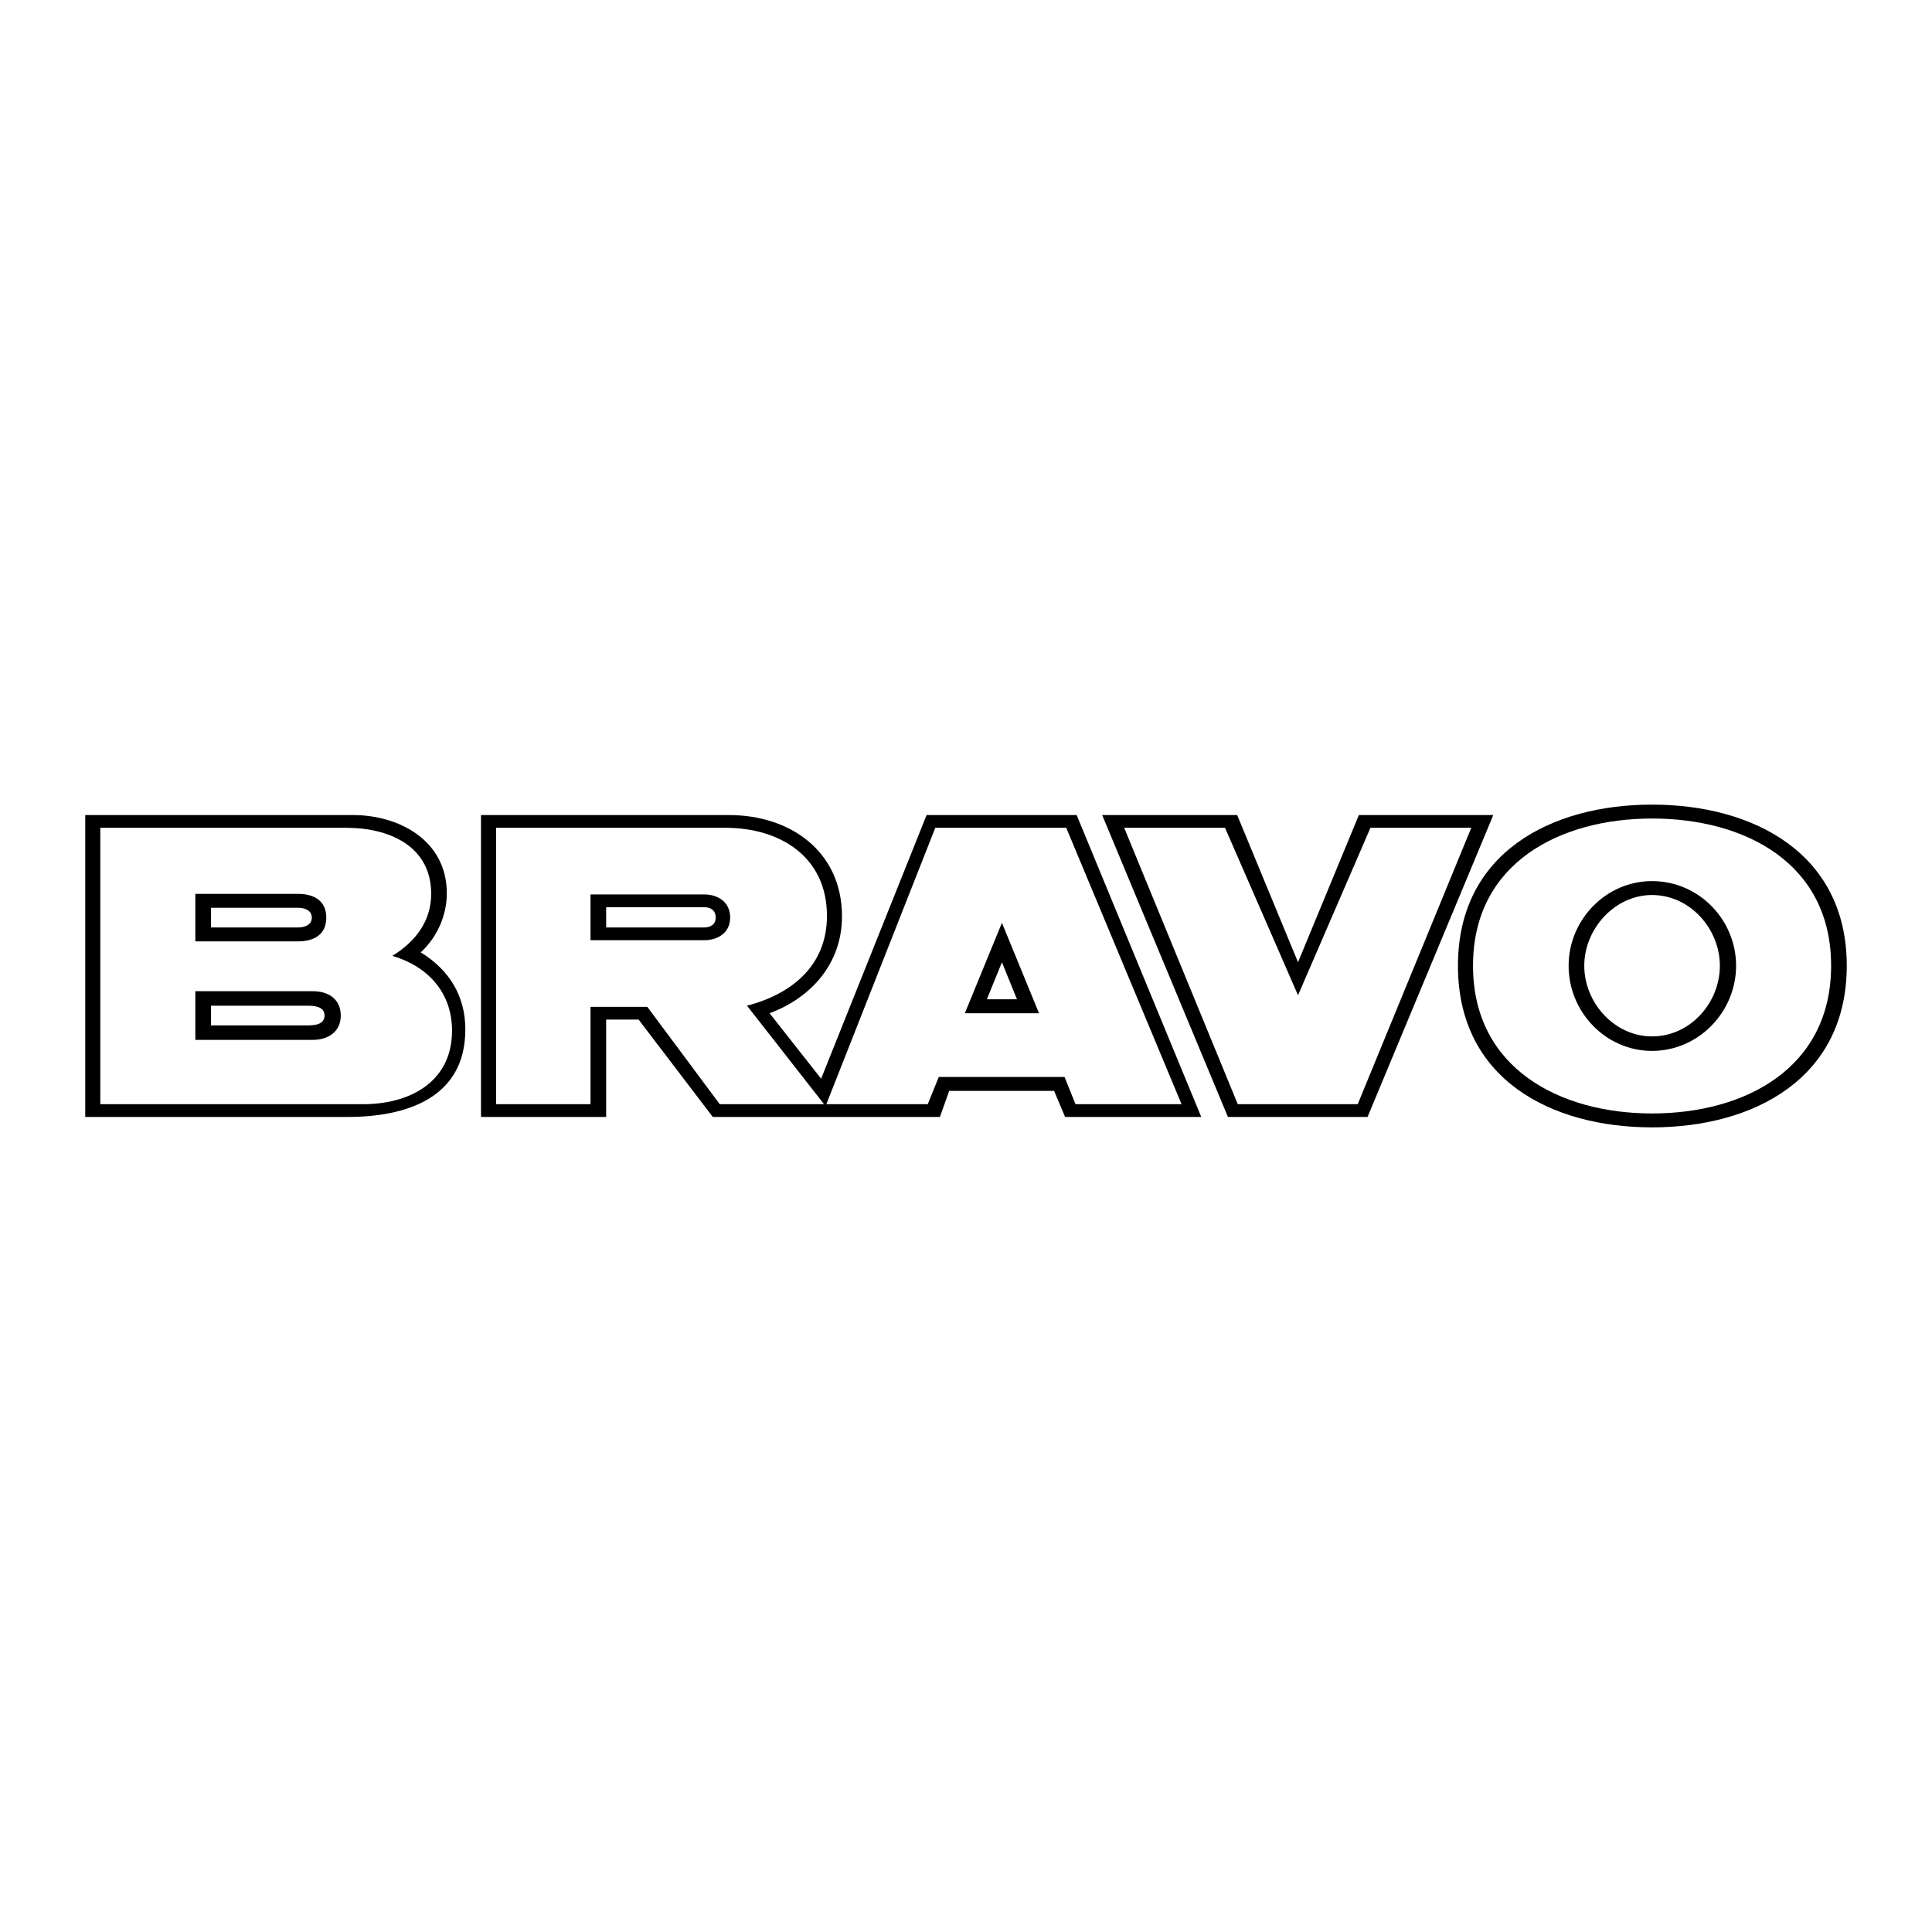 <?xml version="1.0" encoding="utf-8"?>
<!-- Generator: Adobe Illustrator 13.0.0, SVG Export Plug-In . SVG Version: 6.00 Build 14948)  -->
<!DOCTYPE svg PUBLIC "-//W3C//DTD SVG 1.0//EN" "http://www.w3.org/TR/2001/REC-SVG-20010904/DTD/svg10.dtd">
<svg version="1.0" id="Layer_1" xmlns="http://www.w3.org/2000/svg" xmlns:xlink="http://www.w3.org/1999/xlink" x="0px" y="0px"
	 width="192.756px" height="192.756px" viewBox="0 0 192.756 192.756" enable-background="new 0 0 192.756 192.756"
	 xml:space="preserve">
<g>
	<polygon fill-rule="evenodd" clip-rule="evenodd" fill="#FFFFFF" points="0,0 192.756,0 192.756,192.756 0,192.756 0,0 	"/>
	<path fill-rule="evenodd" clip-rule="evenodd" d="M145.46,96.349c0-11.273,9.308-16.072,19.367-16.072
		c10.117,0,19.425,4.856,19.425,16.072c0,11.272-9.308,16.129-19.425,16.129C154.768,112.479,145.46,107.68,145.46,96.349
		L145.46,96.349z"/>
	<polygon fill-rule="evenodd" clip-rule="evenodd" points="129.504,96.002 135.574,81.318 148.986,81.318 136.441,111.438 
		122.509,111.438 109.964,81.318 123.434,81.318 129.504,96.002 	"/>
	<path fill-rule="evenodd" clip-rule="evenodd" d="M106.264,111.438l-1.099-2.602H94.702l-0.925,2.602H71.114l-7.4-9.713h-3.237
		v9.713H47.989v-30.12h24.744c6.07,0,11.273,3.584,11.273,10.117c0,4.625-3.006,8.092-7.227,9.655l5.145,6.531l10.522-26.303h14.973
		l12.43,30.12H106.264L106.264,111.438z"/>
	<path fill-rule="evenodd" clip-rule="evenodd" d="M8.504,111.438v-30.12h26.709c4.625,0,9.365,2.543,9.365,7.804
		c0,2.255-0.983,4.394-2.602,5.897c2.833,1.734,4.451,4.336,4.451,7.69c0,6.879-5.954,8.729-11.735,8.729H8.504L8.504,111.438z"/>
	<path fill-rule="evenodd" clip-rule="evenodd" fill="#FFFFFF" d="M146.963,96.349c0,10.29,8.73,14.741,17.864,14.741
		c9.192,0,17.864-4.451,17.864-14.741c0-10.291-8.672-14.685-17.864-14.685C155.693,81.665,146.963,86.058,146.963,96.349
		L146.963,96.349z"/>
	<polygon fill-rule="evenodd" clip-rule="evenodd" fill="#FFFFFF" points="135.459,110.166 146.79,82.589 136.73,82.589 
		129.504,99.297 122.22,82.589 112.16,82.589 123.492,110.166 135.459,110.166 	"/>
	<polygon fill-rule="evenodd" clip-rule="evenodd" fill="#FFFFFF" points="117.884,110.166 106.38,82.589 93.314,82.589 
		82.445,110.166 92.562,110.166 93.661,107.449 106.206,107.449 107.305,110.166 117.884,110.166 	"/>
	<path fill-rule="evenodd" clip-rule="evenodd" fill="#FFFFFF" d="M10.007,110.166h24.396h1.619
		c4.741,0.059,9.077-2.139,9.077-7.342c0-3.816-2.428-6.417-5.955-7.458c2.255-1.387,3.874-3.411,3.874-6.186
		c0-4.856-4.335-6.591-8.44-6.591h-24.57V110.166L10.007,110.166z"/>
	<path fill-rule="evenodd" clip-rule="evenodd" fill="#FFFFFF" d="M49.493,110.166h9.423v-9.713h5.666l7.227,9.713h10.406
		l-7.689-9.828c4.451-1.156,7.978-3.989,7.978-8.961c0-5.897-4.683-8.788-10.117-8.788H49.493V110.166L49.493,110.166z"/>
	<polygon fill-rule="evenodd" clip-rule="evenodd" points="103.662,101.09 96.262,101.09 99.963,92.071 99.963,92.128 
		99.963,92.071 103.662,101.09 	"/>
	<path fill-rule="evenodd" clip-rule="evenodd" d="M58.916,93.805v-4.567h11.331c1.388,0,2.602,0.751,2.602,2.312
		c0,1.503-1.214,2.255-2.602,2.255H58.916L58.916,93.805z"/>
	<path fill-rule="evenodd" clip-rule="evenodd" d="M156.502,96.349c0-4.567,3.7-8.441,8.325-8.441c4.683,0,8.383,3.874,8.383,8.441
		c0,4.625-3.758,8.499-8.383,8.499S156.502,100.975,156.502,96.349L156.502,96.349z"/>
	<path fill-rule="evenodd" clip-rule="evenodd" d="M19.488,93.921V89.18h10.233c1.619,0,2.833,0.694,2.833,2.37
		c0,1.734-1.271,2.371-2.833,2.371H19.488L19.488,93.921z"/>
	<path fill-rule="evenodd" clip-rule="evenodd" d="M19.488,103.748v-4.855h11.736c1.561,0,2.775,0.809,2.775,2.428
		s-1.272,2.428-2.775,2.428H19.488L19.488,103.748z"/>
	<polygon fill-rule="evenodd" clip-rule="evenodd" fill="#FFFFFF" points="99.963,96.002 98.459,99.701 101.465,99.701 
		99.963,96.002 	"/>
	<path fill-rule="evenodd" clip-rule="evenodd" fill="#FFFFFF" d="M60.477,92.533h9.77c0.636,0,1.156-0.289,1.156-0.983
		c0-0.751-0.521-1.041-1.156-1.041h-9.77V92.533L60.477,92.533z"/>
	<path fill-rule="evenodd" clip-rule="evenodd" fill="#FFFFFF" d="M158.063,96.349c0,3.7,3.006,7.053,6.764,7.053
		c3.815,0,6.764-3.354,6.764-7.053c0-3.643-2.948-7.053-6.764-7.053C161.069,89.296,158.063,92.707,158.063,96.349L158.063,96.349z"
		/>
	<path fill-rule="evenodd" clip-rule="evenodd" fill="#FFFFFF" d="M21.049,92.533h8.672c0.636,0,1.387-0.231,1.387-0.983
		s-0.751-0.982-1.387-0.982h-8.672V92.533L21.049,92.533z"/>
	<path fill-rule="evenodd" clip-rule="evenodd" fill="#FFFFFF" d="M21.049,102.303h9.597c0.694,0,1.734-0.057,1.734-0.982
		c0-0.924-1.041-0.982-1.734-0.982h-9.597V102.303L21.049,102.303z"/>
</g>
</svg>
